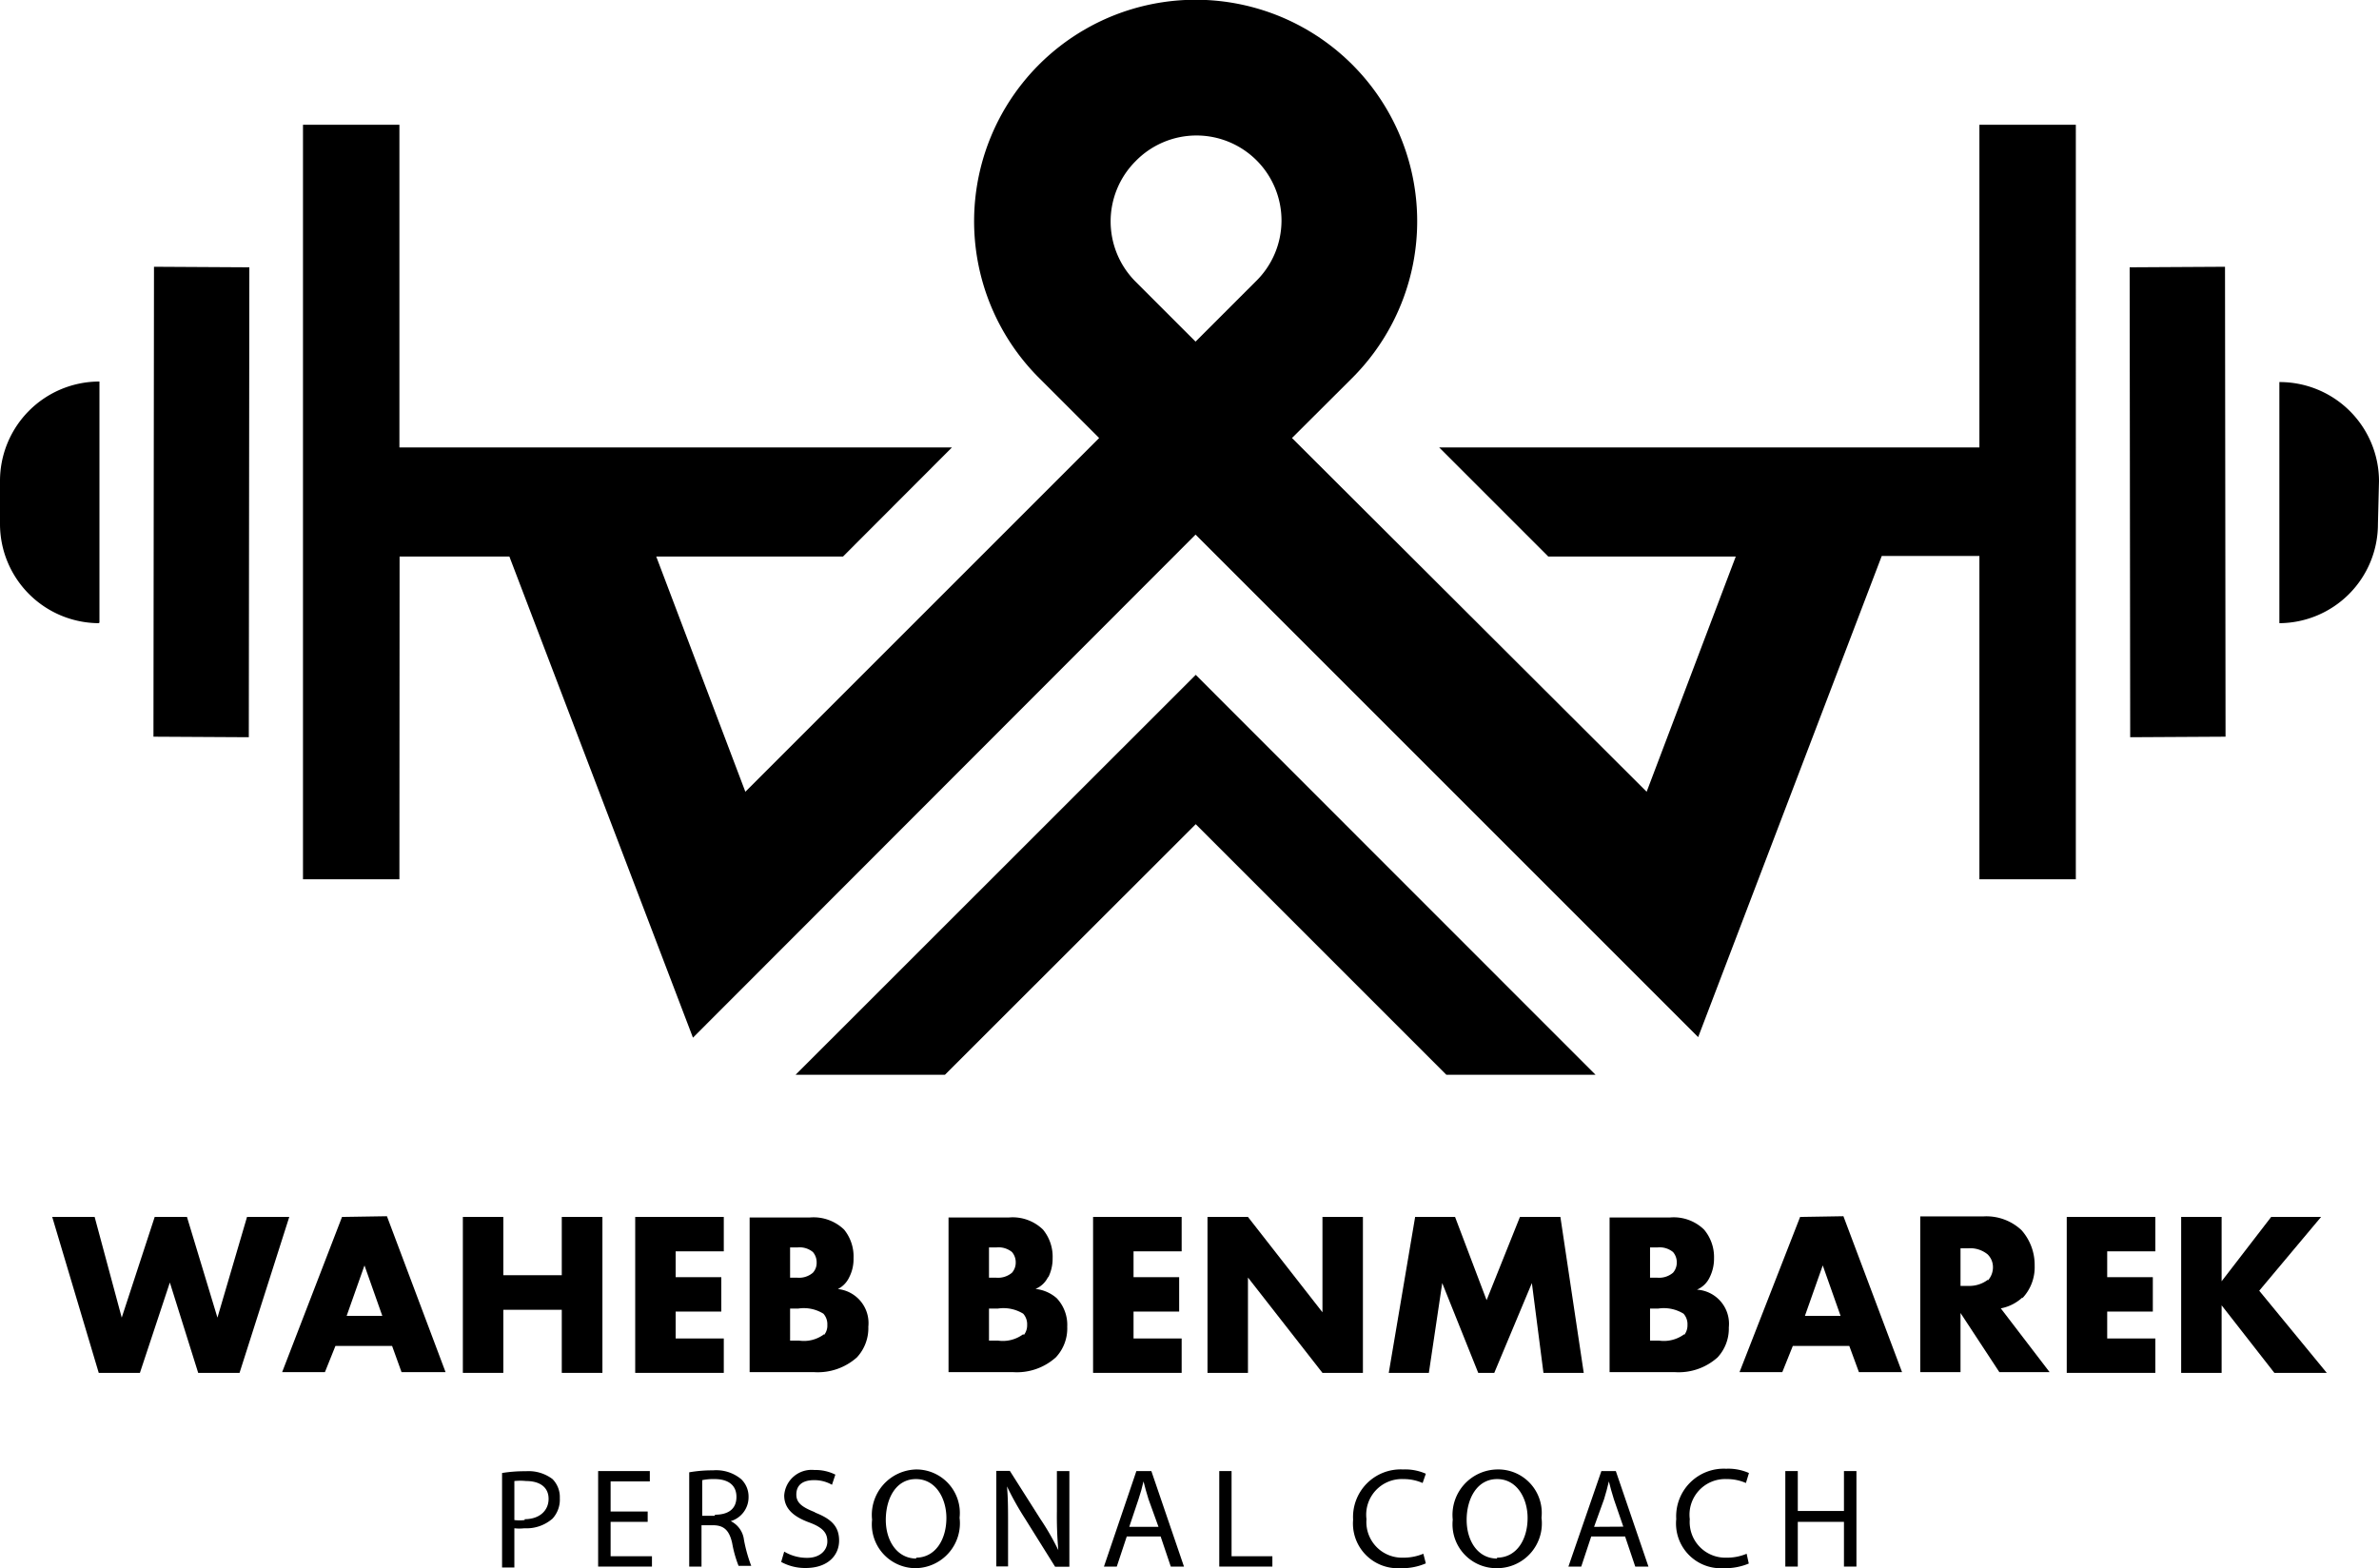 <svg id="Layer_1" data-name="Layer 1" xmlns="http://www.w3.org/2000/svg" viewBox="0 0 133.48 88"><title>Artboard 71</title><polygon points="89.52 60.31 67.09 37.87 44.64 60.31 53.02 60.31 67.09 46.25 81.15 60.31 89.52 60.31"/><path d="M133.48,27a5.57,5.57,0,0,0-5.59-5.56l0,13.53h0a5.56,5.56,0,0,0,5.53-5.57Z"/><polygon points="13.99 15 8.64 14.97 8.61 41.34 13.96 41.37 13.99 15"/><path d="M5.58,34.94l0-13.53A5.58,5.58,0,0,0,0,27v2.4a5.57,5.57,0,0,0,5.53,5.57Z"/><path d="M22.42,31.23h6.16l10.3,27L67.08,30l28.2,28.2,10.3-27h5.48V49.34h5.41V7h-5.41V25.11H80.75l6.12,6.12H97.39l-5,13.2L72.49,24.58l3.38-3.37a12.43,12.43,0,1,0-17.57,0l3.37,3.37L41.82,44.43l-5-13.2H47.3l6.11-6.12h-31V7H17V49.34h5.41ZM63.71,9.05a4.77,4.77,0,1,1,6.74,6.75l-3.37,3.37L63.71,15.8a4.78,4.78,0,0,1,0-6.75"/><polygon points="13.86 68.29 12.2 73.94 10.49 68.29 8.68 68.29 6.83 73.94 5.31 68.29 2.93 68.29 5.54 77.04 7.85 77.04 9.53 71.97 11.12 77.04 13.44 77.04 16.23 68.29 13.86 68.29"/><path d="M19.19,68.29,15.83,77h2.4l.59-1.47H22L22.53,77H25l-3.29-8.75Zm.26,5.55,1-2.83,1,2.83Z"/><polygon points="33.8 77.04 33.8 68.29 31.52 68.29 31.52 71.56 28.24 71.56 28.24 68.29 25.97 68.29 25.97 77.04 28.24 77.04 28.24 73.5 31.52 73.5 31.52 77.04 33.8 77.04"/><polygon points="40.61 70.22 40.61 68.29 35.64 68.29 35.64 77.04 40.61 77.04 40.61 75.11 37.91 75.11 37.91 73.6 40.47 73.6 40.47 71.67 37.91 71.67 37.91 70.22 40.61 70.22"/><path d="M46.94,72.37a1.4,1.4,0,0,0,.7-.68,2.22,2.22,0,0,0,.25-1.08A2.39,2.39,0,0,0,47.36,69a2.47,2.47,0,0,0-1.92-.68H42.06V77H45.7a3.29,3.29,0,0,0,2.38-.83,2.41,2.41,0,0,0,.64-1.72,1.92,1.92,0,0,0-1.78-2.12M44.33,70h.42a1.17,1.17,0,0,1,.86.26.88.88,0,0,1,.21.59.81.81,0,0,1-.21.57,1.19,1.19,0,0,1-.86.28h-.42Zm1.91,4.87a1.88,1.88,0,0,1-1.4.36h-.51V73.43h.47a2.08,2.08,0,0,1,1.4.29.88.88,0,0,1,.22.63.82.82,0,0,1-.18.56"/><path d="M58.81,71.69a2.34,2.34,0,0,0,.25-1.08A2.39,2.39,0,0,0,58.52,69a2.44,2.44,0,0,0-1.91-.68H53.22V77h3.65a3.26,3.26,0,0,0,2.37-.83,2.37,2.37,0,0,0,.64-1.72,2.18,2.18,0,0,0-.59-1.6,2.14,2.14,0,0,0-1.19-.52,1.38,1.38,0,0,0,.71-.68M55.49,70h.42a1.19,1.19,0,0,1,.87.26.88.88,0,0,1,.21.59.86.86,0,0,1-.21.57,1.21,1.21,0,0,1-.87.28h-.42Zm1.92,4.87a1.91,1.91,0,0,1-1.41.36h-.51V73.43H56a2.11,2.11,0,0,1,1.41.29.88.88,0,0,1,.22.63.87.87,0,0,1-.18.56"/><polygon points="66.3 70.22 66.3 68.29 61.33 68.29 61.33 77.04 66.3 77.04 66.3 75.11 63.6 75.11 63.6 73.6 66.16 73.6 66.16 71.67 63.6 71.67 63.6 70.22 66.3 70.22"/><polygon points="76.47 68.29 74.2 68.29 74.2 73.64 70.02 68.29 67.75 68.29 67.75 77.04 70.02 77.04 70.02 71.69 74.2 77.04 76.47 77.04 76.47 68.29"/><polygon points="87.55 68.29 85.28 68.29 83.41 72.96 81.64 68.29 79.4 68.29 77.92 77.04 80.17 77.04 80.92 72 82.94 77.04 83.84 77.04 85.95 72 86.6 77.04 88.86 77.04 87.55 68.29"/><path d="M97,74.49a1.92,1.92,0,0,0-1.79-2.12,1.38,1.38,0,0,0,.71-.68,2.34,2.34,0,0,0,.25-1.08A2.39,2.39,0,0,0,95.61,69a2.44,2.44,0,0,0-1.91-.68H90.31V77H94a3.26,3.26,0,0,0,2.37-.83A2.37,2.37,0,0,0,97,74.49M92.58,70H93a1.19,1.19,0,0,1,.87.26.88.88,0,0,1,.21.59.86.86,0,0,1-.21.57,1.21,1.21,0,0,1-.87.28h-.42Zm1.92,4.87a1.91,1.91,0,0,1-1.41.36h-.51V73.43h.47a2.11,2.11,0,0,1,1.41.29.88.88,0,0,1,.22.63.87.87,0,0,1-.18.56"/><path d="M101,68.29,97.6,77H100l.59-1.47h3.17L104.3,77h2.42l-3.29-8.75Zm.27,5.55,1-2.83,1,2.83Z"/><path d="M113.47,72.85a2.52,2.52,0,0,0,.69-1.82,2.94,2.94,0,0,0-.74-2,2.88,2.88,0,0,0-2.14-.77h-3.54V77H110V73.68L112.18,77H115l-2.74-3.58a2.45,2.45,0,0,0,1.21-.61m-1.93-1a1.72,1.72,0,0,1-1.1.35H110V70.05h.43a1.54,1.54,0,0,1,1.09.34,1,1,0,0,1,.3.73,1.1,1.1,0,0,1-.29.74"/><polygon points="115.96 77.04 120.93 77.04 120.93 75.11 118.23 75.11 118.23 73.6 120.79 73.6 120.79 71.67 118.23 71.67 118.23 70.22 120.93 70.22 120.93 68.29 115.96 68.29 115.96 77.04"/><polygon points="130.23 68.29 127.43 68.29 124.65 71.9 124.65 68.29 122.38 68.29 122.38 77.04 124.65 77.04 124.65 73.25 127.61 77.04 130.55 77.04 126.76 72.43 130.23 68.29"/><path d="M31,83a2.22,2.22,0,0,0-1.5-.44,7.67,7.67,0,0,0-1.33.1v5.3h.69V85.76a2.38,2.38,0,0,0,.56,0A2.22,2.22,0,0,0,31,85.22a1.58,1.58,0,0,0,.41-1.15A1.44,1.44,0,0,0,31,83m-1.56,2.3a2.4,2.4,0,0,1-.58,0V83.11a3.16,3.16,0,0,1,.66,0c.76,0,1.26.34,1.26,1s-.51,1.14-1.34,1.14"/><polygon points="34.26 85.4 36.34 85.4 36.34 84.82 34.26 84.82 34.26 83.13 36.46 83.13 36.46 82.55 33.56 82.55 33.56 87.91 36.58 87.91 36.58 87.33 34.26 87.33 34.26 85.4"/><path d="M41,85.36v0A1.4,1.4,0,0,0,42,84a1.35,1.35,0,0,0-.42-1A2.19,2.19,0,0,0,40,82.51a7.36,7.36,0,0,0-1.33.11v5.29h.69V85.59H40c.63,0,.92.3,1.08,1a6.51,6.51,0,0,0,.36,1.28h.71a8.3,8.3,0,0,1-.41-1.47A1.34,1.34,0,0,0,41,85.36m-.89-.3h-.71v-2a3,3,0,0,1,.69-.06c.73,0,1.23.31,1.23,1s-.47,1-1.21,1"/><path d="M45.75,84.87c-.74-.29-1.07-.53-1.07-1s.28-.81,1-.81a2,2,0,0,1,1,.26l.19-.57a2.51,2.51,0,0,0-1.18-.26A1.54,1.54,0,0,0,44,83.92c0,.75.54,1.2,1.42,1.52.72.27,1,.56,1,1.06s-.42.92-1.12.92A2.49,2.49,0,0,1,44,87.07l-.17.58a2.79,2.79,0,0,0,1.37.34c1.26,0,1.88-.72,1.88-1.54s-.47-1.23-1.37-1.58"/><path d="M51.42,82.46a2.55,2.55,0,0,0-2.49,2.82A2.46,2.46,0,0,0,51.35,88a2.52,2.52,0,0,0,2.49-2.83,2.44,2.44,0,0,0-2.42-2.71m0,5c-1.09,0-1.72-1-1.72-2.17S50.25,83,51.39,83s1.71,1.12,1.71,2.18c0,1.22-.62,2.23-1.71,2.23"/><path d="M59.3,84.79a21.61,21.61,0,0,0,.08,2.2h0a14.18,14.18,0,0,0-1-1.74l-1.72-2.71h-.76v5.36h.66V85.62c0-.89,0-1.54-.06-2.21h0a16.38,16.38,0,0,0,1,1.79l1.7,2.72H60V82.55H59.3Z"/><path d="M63.76,82.55l-1.82,5.36h.72l.56-1.69h1.9l.57,1.69h.74L64.6,82.55Zm-.4,3.13.52-1.55c.11-.33.2-.65.28-1h0c.08.31.16.63.28,1L65,85.68Z"/><polygon points="69.1 82.55 68.41 82.55 68.41 87.91 71.39 87.91 71.39 87.33 69.1 87.33 69.1 82.55"/><path d="M78.74,83a2.64,2.64,0,0,1,1.08.22L80,82.7a2.86,2.86,0,0,0-1.28-.24,2.67,2.67,0,0,0-2.8,2.82A2.51,2.51,0,0,0,78.56,88,3.35,3.35,0,0,0,80,87.73l-.14-.54a2.88,2.88,0,0,1-1.13.22,2,2,0,0,1-2.06-2.16A2,2,0,0,1,78.74,83"/><path d="M84,82.46a2.55,2.55,0,0,0-2.49,2.82A2.46,2.46,0,0,0,84,88a2.51,2.51,0,0,0,2.49-2.83A2.44,2.44,0,0,0,84,82.46m0,5c-1.09,0-1.71-1-1.71-2.17S82.86,83,84,83s1.71,1.12,1.71,2.18c0,1.22-.62,2.23-1.72,2.23"/><path d="M89.85,82.55,88,87.91h.72l.56-1.69h1.9l.57,1.69h.74l-1.83-5.36Zm-.41,3.13L90,84.13c.1-.33.19-.65.27-1h0c.08.31.16.63.28,1l.53,1.54Z"/><path d="M96.88,83a2.64,2.64,0,0,1,1.08.22l.17-.56a2.86,2.86,0,0,0-1.28-.24,2.67,2.67,0,0,0-2.8,2.82A2.51,2.51,0,0,0,96.7,88a3.42,3.42,0,0,0,1.42-.26L98,87.19a2.8,2.8,0,0,1-1.13.22,2,2,0,0,1-2.06-2.16A2,2,0,0,1,96.88,83"/><polygon points="103.46 84.79 100.87 84.79 100.87 82.55 100.17 82.55 100.17 87.91 100.87 87.91 100.87 85.4 103.46 85.4 103.46 87.91 104.16 87.91 104.16 82.55 103.46 82.55 103.46 84.79"/><polygon points="124.87 41.34 124.84 14.97 119.49 15 119.52 41.37 124.87 41.34"/></svg>